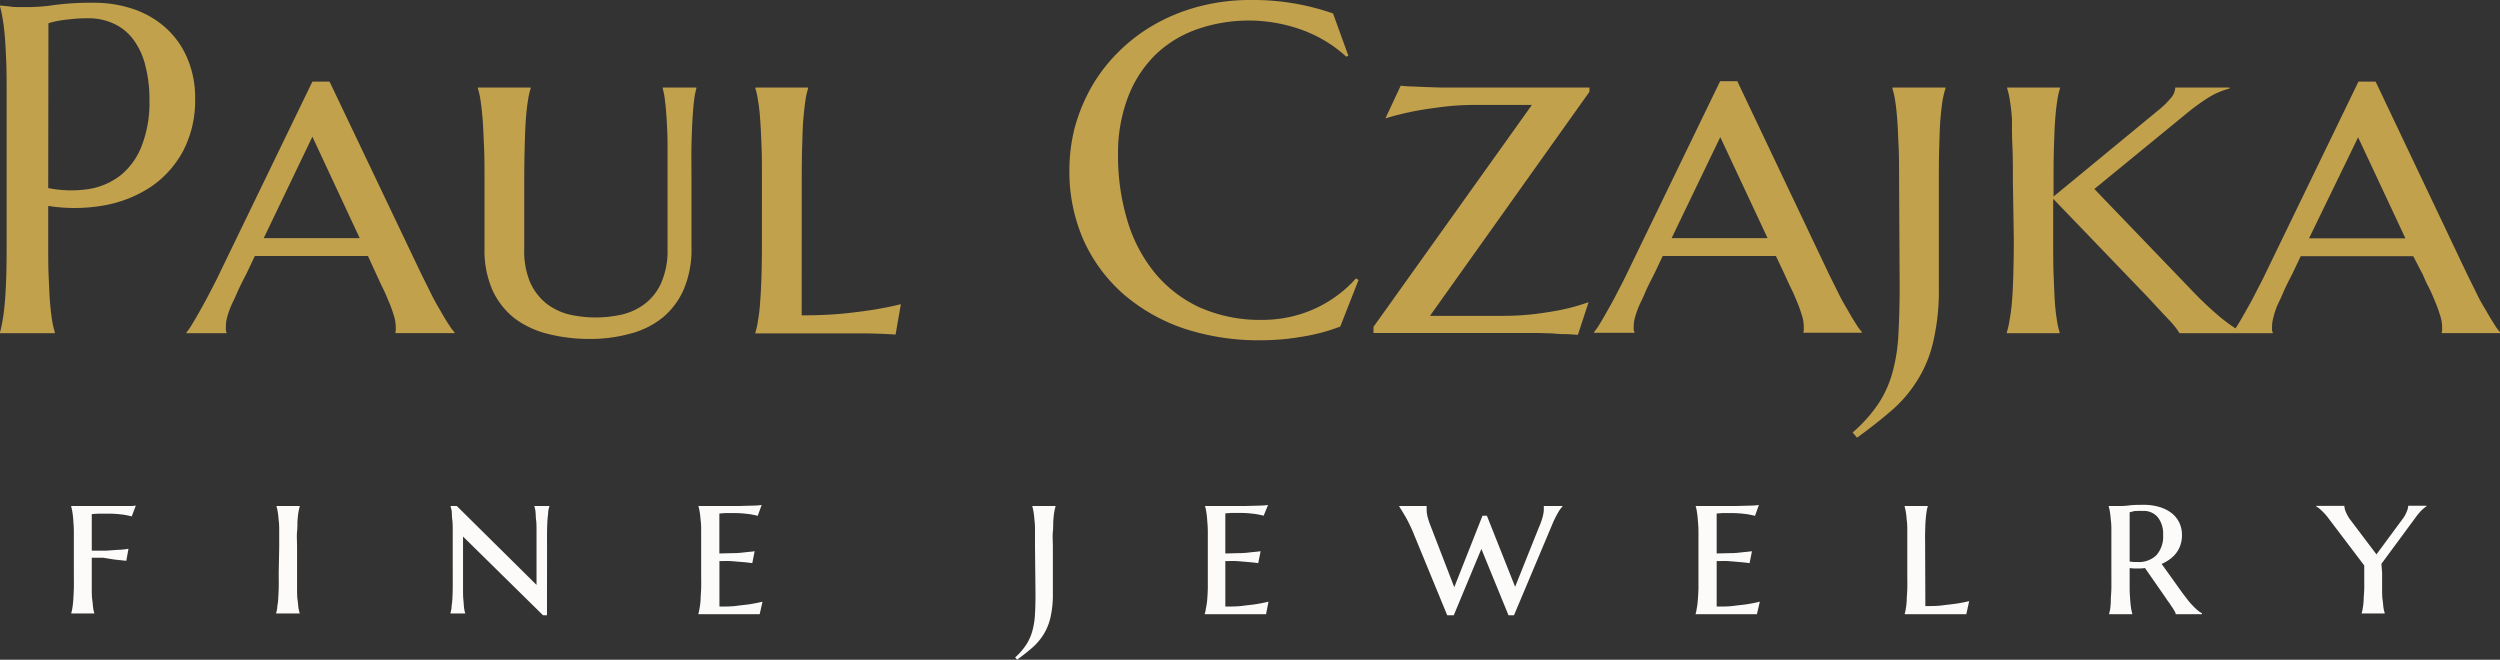 <svg xmlns="http://www.w3.org/2000/svg" id="svg1" version="1.1" viewBox="0 0 354.13 93.45">
  
  <rect x="0" y="0" width="354.13" height="93.45" fill="#333333" stroke="none"/>
  
  <defs id="defs1">
    <style id="style1">.a259a2c7-3885-400c-9dda-d91edec90cc4,.bdacd84c-9e1c-403e-be1c-cf7bef60f247{fill:#fff;}.bdacd84c-9e1c-403e-be1c-cf7bef60f247{fill-rule:evenodd;}</style>
  </defs>
  <g data-name="svg2105" id="ff261e3a-e95d-4f27-bec7-e16f02fbe915">
    <path style="fill:#fcfbf9;fill-opacity:1" d="m 13,81.1 c 0,0.85 0,1.6 0,2.23 0,0.63 0,1.19 0.07,1.65 0.07,0.46 0.08,0.84 0.13,1.15 a 4.76,4.76 0 0 0 0.17,0.77 v 0 h -3.29 v 0 a 6.14,6.14 0 0 0 0.17,-0.77 c 0.05,-0.31 0.1,-0.7 0.13,-1.15 0.03,-0.45 0.06,-1 0.08,-1.65 0.02,-0.65 0,-1.38 0,-2.23 v -3.58 c 0,-0.85 0,-1.59 0,-2.21 0,-0.62 -0.05,-1.18 -0.08,-1.64 -0.03,-0.46 -0.08,-0.85 -0.13,-1.16 a 6.14,6.14 0 0 0 -0.17,-0.77 v -0.06 h 3.85 1.83 1.58 1.2 a 4,4 0 0 0 0.7,-0.07 l -0.58,1.54 c -0.25,-0.07 -0.53,-0.13 -0.85,-0.19 -0.32,-0.06 -0.62,-0.09 -1,-0.13 -0.38,-0.04 -0.87,-0.07 -1.39,-0.07 h -0.7 -0.78 L 13,72.82 V 78 h 2.1 l 1.65,-0.12 c 0.54,0 1,-0.08 1.45,-0.14 L 17.89,79.44 16.2,79.26 14.57,79 C 14,79 13.46,79 13,79 Z m 26.55,-3.58 c 0,-0.85 0,-1.59 0,-2.21 0,-0.62 0,-1.18 -0.08,-1.64 a 9.69,9.69 0 0 0 -0.13,-1.16 6.14,6.14 0 0 0 -0.17,-0.77 v -0.06 h 3.29 v 0.06 c -0.06,0.2 -0.12,0.46 -0.18,0.77 -0.06,0.31 -0.09,0.7 -0.13,1.16 -0.04,0.46 0,1 -0.07,1.64 -0.07,0.64 0,1.36 0,2.21 v 3.58 c 0,0.85 0,1.6 0,2.23 0,0.63 0,1.18 0.07,1.65 0.07,0.47 0.08,0.84 0.13,1.15 0.05,0.31 0.12,0.57 0.18,0.77 v 0 H 39.1 v 0 a 6.14,6.14 0 0 0 0.17,-0.77 c 0,-0.31 0.1,-0.7 0.13,-1.15 0.03,-0.45 0.06,-1 0.08,-1.65 0.02,-0.65 0,-1.38 0,-2.23 z m 37.93,9.63 H 76.92 L 65.59,76 v 5.1 c 0,0.85 0,1.6 0,2.23 0,0.63 0,1.19 0.05,1.65 0.05,0.46 0.06,0.84 0.1,1.15 a 3.88,3.88 0 0 0 0.17,0.77 v 0 h -2.12 v 0 a 6.14,6.14 0 0 0 0.17,-0.77 c 0,-0.31 0.08,-0.7 0.11,-1.15 0.03,-0.45 0.05,-1 0.06,-1.65 0.01,-0.65 0,-1.38 0,-2.23 v -3.58 c 0,-0.85 0,-1.59 0,-2.21 0,-0.62 0,-1.18 -0.06,-1.64 C 64.01,73.21 64,72.82 64,72.51 a 6.14,6.14 0 0 0 -0.17,-0.77 v -0.06 h 0.88 L 76,82.85 v -5.33 c 0,-0.85 0,-1.59 0,-2.21 0,-0.62 0,-1.18 -0.06,-1.64 -0.06,-0.46 -0.05,-0.85 -0.08,-1.16 A 4,4 0 0 0 75.7,71.74 v -0.06 h 2.12 v 0.06 a 3.88,3.88 0 0 0 -0.17,0.77 c 0,0.31 -0.07,0.7 -0.1,1.16 -0.03,0.46 -0.05,1 -0.06,1.64 -0.01,0.64 0,1.36 0,2.21 z m 21.5,-15.47 h 2.86 2.71 l 2.14,-0.06 a 8.77,8.77 0 0 0 1.2,-0.09 l -0.56,1.54 c -0.25,-0.07 -0.54,-0.13 -0.86,-0.19 -0.32,-0.06 -0.63,-0.09 -1,-0.13 a 13.83,13.83 0 0 0 -1.39,-0.07 h -0.66 -0.71 l -0.81,0.06 v 5.66 l 2.08,-0.05 c 0.61,0 1.14,-0.07 1.58,-0.12 0.44,-0.05 1,-0.09 1.34,-0.15 l -0.34,1.69 c -0.52,-0.07 -1,-0.13 -1.57,-0.17 -0.57,-0.04 -1,-0.09 -1.51,-0.12 -0.51,-0.03 -1.07,0 -1.57,0 v 6.44 c 0.88,0 1.69,0 2.42,-0.1 0.73,-0.1 1.39,-0.15 1.94,-0.24 0.55,-0.09 1.22,-0.22 1.74,-0.35 l -0.4,1.77 h -0.7 -1 -1 -6 v 0 A 4.76,4.76 0 0 0 99.08,86.23 9.74,9.74 0 0 0 99.24,85 c 0,-0.46 0.06,-1 0.08,-1.65 0.02,-0.65 0,-1.38 0,-2.23 v -3.6 c 0,-0.85 0,-1.59 0,-2.21 0,-0.62 0,-1.18 -0.08,-1.64 a 9.69,9.69 0 0 0 -0.13,-1.16 4.76,4.76 0 0 0 -0.17,-0.77 v -0.06 z m 47.63,5.84 c 0,-0.85 0,-1.59 0,-2.21 0,-0.62 0,-1.18 -0.08,-1.64 a 9.69,9.69 0 0 0 -0.13,-1.16 6.14,6.14 0 0 0 -0.17,-0.77 v -0.06 h 3.29 v 0.06 c -0.06,0.2 -0.12,0.46 -0.18,0.77 -0.06,0.31 -0.09,0.7 -0.13,1.16 -0.04,0.46 0,1 -0.07,1.64 -0.07,0.64 0,1.36 0,2.21 v 6.58 a 14.42,14.42 0 0 1 -0.35,3.41 7.88,7.88 0 0 1 -1,2.41 8.51,8.51 0 0 1 -1.59,1.85 q -0.94,0.81 -2.13,1.68 l -0.27,-0.33 a 9,9 0 0 0 1.62,-1.88 7,7 0 0 0 0.85,-2 11,11 0 0 0 0.34,-2.31 c 0.05,-0.84 0.07,-1.79 0.07,-2.84 z m 24.1,-5.84 h 2.86 2.71 l 2.15,-0.06 a 8.73,8.73 0 0 0 1.19,-0.09 L 179,73.05 c -0.26,-0.07 -0.55,-0.13 -0.87,-0.19 -0.32,-0.06 -0.63,-0.09 -1,-0.13 a 13.67,13.67 0 0 0 -1.39,-0.07 h -0.65 -0.71 l -0.81,0.06 v 5.68 l 2.07,-0.05 c 0.62,0 1.14,-0.07 1.58,-0.12 0.44,-0.05 1,-0.09 1.35,-0.15 l -0.34,1.69 c -0.52,-0.07 -1.05,-0.13 -1.58,-0.17 -0.53,-0.04 -1,-0.09 -1.5,-0.12 -0.5,-0.03 -1.08,0 -1.58,0 v 6.44 c 0.88,0 1.69,0 2.43,-0.1 0.74,-0.1 1.38,-0.15 1.93,-0.24 0.55,-0.09 1.23,-0.22 1.75,-0.35 L 179.34,87 h -0.7 -1 -1 -6 v 0 A 3.88,3.88 0 0 0 170.81,86.23 9.74,9.74 0 0 0 171,85 q 0.06,-0.69 0.09,-1.65 c 0,-0.63 0,-1.38 0,-2.23 v -3.6 c 0,-0.85 0,-1.59 0,-2.21 0,-0.62 -0.05,-1.18 -0.09,-1.64 a 9.69,9.69 0 0 0 -0.13,-1.16 3.88,3.88 0 0 0 -0.17,-0.77 v -0.06 z m 39.91,1.37 4,10.07 3.34,-8.35 c 0.08,-0.18 0.17,-0.38 0.25,-0.6 0.08,-0.22 0.16,-0.45 0.23,-0.68 a 5.07,5.07 0 0 0 0.17,-0.67 2.6,2.6 0 0 0 0.07,-0.58 1.35,1.35 0 0 0 0,-0.31 1.47,1.47 0 0 0 0,-0.19 v -0.06 h 2.65 v 0.06 a 4.93,4.93 0 0 0 -0.67,0.94 15.79,15.79 0 0 0 -0.9,1.89 l -5.3,12.58 h -0.78 l -3.84,-9.39 -3.91,9.39 H 205 l -4.88,-11.86 c -0.18,-0.43 -0.38,-0.85 -0.58,-1.25 -0.2,-0.4 -0.4,-0.77 -0.59,-1.08 -0.19,-0.31 -0.34,-0.58 -0.48,-0.79 -0.14,-0.21 -0.22,-0.36 -0.27,-0.43 v -0.06 h 3.89 v 0.06 a 0.88,0.88 0 0 0 0,0.23 2.62,2.62 0 0 0 0,0.27 4,4 0 0 0 0.14,1 11.39,11.39 0 0 0 0.47,1.39 l 3.3,8.55 4,-10.13 z m 29.63,-1.37 h 2.85 2.71 l 2.15,-0.06 a 8.58,8.58 0 0 0 1.19,-0.09 l -0.55,1.54 c -0.26,-0.07 -0.55,-0.13 -0.87,-0.19 -0.32,-0.06 -0.63,-0.09 -1,-0.13 a 13.67,13.67 0 0 0 -1.39,-0.07 h -0.65 -0.71 l -0.81,0.06 v 5.66 l 2.07,-0.05 c 0.62,0 1.14,-0.07 1.58,-0.12 0.44,-0.05 1,-0.09 1.35,-0.15 l -0.34,1.69 c -0.52,-0.07 -1.05,-0.13 -1.58,-0.17 -0.53,-0.04 -0.95,-0.09 -1.5,-0.12 -0.55,-0.03 -1.08,0 -1.58,0 v 6.44 c 0.88,0 1.69,0 2.43,-0.1 0.74,-0.1 1.38,-0.15 1.93,-0.24 0.55,-0.09 1.23,-0.22 1.75,-0.35 L 248.87,87 h -0.7 -1 -1 -6 v 0 a 3.88,3.88 0 0 0 0.17,-0.77 9.74,9.74 0 0 0 0.16,-1.23 q 0.06,-0.69 0.09,-1.65 c 0,-0.63 0,-1.38 0,-2.23 v -3.6 c 0,-0.85 0,-1.59 0,-2.21 0,-0.62 -0.05,-1.18 -0.09,-1.64 a 9.69,9.69 0 0 0 -0.13,-1.16 3.88,3.88 0 0 0 -0.17,-0.77 v -0.06 z m 32.48,14.17 c 0.88,0 1.69,0 2.43,-0.1 0.74,-0.1 1.4,-0.16 2,-0.25 0.6,-0.09 1.25,-0.22 1.78,-0.35 L 278.53,87 h -0.68 -1 -1 -6.06 v 0 a 4.76,4.76 0 0 0 0.17,-0.77 9.74,9.74 0 0 0 0.13,-1.15 c 0,-0.47 0.06,-1 0.08,-1.65 0.02,-0.65 0,-1.38 0,-2.23 v -3.68 c 0,-0.85 0,-1.59 0,-2.21 0,-0.62 0,-1.18 -0.08,-1.64 a 9.69,9.69 0 0 0 -0.13,-1.16 4.76,4.76 0 0 0 -0.17,-0.77 v -0.06 h 3.28 v 0.06 a 4.52,4.52 0 0 0 -0.17,0.77 c -0.05,0.31 -0.09,0.7 -0.13,1.16 -0.04,0.46 -0.05,1 -0.07,1.64 -0.02,0.64 0,1.36 0,2.21 z m 28.94,-6.31 0.57,0.07 h 0.56 a 3.53,3.53 0 0 0 2.69,-1 4,4 0 0 0 0.92,-2.85 3.75,3.75 0 0 0 -0.74,-2.47 2.55,2.55 0 0 0 -2.14,-0.91 6.65,6.65 0 0 0 -0.81,0 c -0.23,0 -0.42,0 -0.58,0.07 l -0.47,0.11 z m 2.17,0.92 a 5.51,5.51 0 0 1 -0.57,0.06 h -1.05 l -0.55,-0.05 v 0.7 c 0,0.84 0,1.58 0,2.22 0,0.64 0.05,1.16 0.08,1.61 0.03,0.45 0.08,0.84 0.12,1.16 a 6.14,6.14 0 0 0 0.17,0.75 V 87 h -3.28 V 86.9 A 3.88,3.88 0 0 0 298.93,86.13 9.49,9.49 0 0 0 299,85 c 0,-0.46 0.07,-1 0.08,-1.65 0.01,-0.65 0,-1.37 0,-2.23 v -3.6 c 0,-0.85 0,-1.59 0,-2.21 0,-0.62 0,-1.18 -0.08,-1.64 a 9.69,9.69 0 0 0 -0.13,-1.16 4.76,4.76 0 0 0 -0.17,-0.77 v -0.06 h 0.49 0.46 0.54 c 0.31,0 0.76,0 1.35,-0.08 0.59,-0.08 1.3,-0.09 2.1,-0.09 a 7.64,7.64 0 0 1 2.22,0.3 5.13,5.13 0 0 1 1.72,0.85 3.8,3.8 0 0 1 1.11,1.35 4,4 0 0 1 0.39,1.78 4.42,4.42 0 0 1 -0.21,1.4 3.88,3.88 0 0 1 -0.6,1.14 4.18,4.18 0 0 1 -0.9,0.88 6,6 0 0 1 -1.17,0.67 l 3,4.19 c 0.26,0.34 0.51,0.67 0.77,1 0.26,0.33 0.51,0.59 0.75,0.84 a 8.94,8.94 0 0 0 0.67,0.62 2.65,2.65 0 0 0 0.52,0.33 V 87 h -3.71 a 1.12,1.12 0 0 0 -0.18,-0.45 5.54,5.54 0 0 0 -0.42,-0.66 c -0.15,-0.24 -0.3,-0.47 -0.46,-0.68 -0.16,-0.21 -0.27,-0.38 -0.34,-0.49 z m 33.59,0.64 c 0,0.85 0,1.6 0,2.23 0,0.63 0,1.19 0.07,1.65 0.07,0.46 0.08,0.84 0.13,1.15 a 5.76,5.76 0 0 0 0.19,0.77 v 0 h -3.3 v 0 a 4.76,4.76 0 0 0 0.17,-0.77 9.74,9.74 0 0 0 0.13,-1.15 c 0,-0.46 0.07,-1 0.08,-1.65 0.01,-0.65 0,-1.37 0,-2.23 v -1 l -5.11,-6.74 a 7.41,7.41 0 0 0 -1,-1.1 3.73,3.73 0 0 0 -0.71,-0.54 v -0.06 h 4 a 2.58,2.58 0 0 0 0.19,0.8 5.08,5.08 0 0 0 0.75,1.29 l 3.61,4.78 3.69,-5 a 4.24,4.24 0 0 0 0.6,-1.06 2.43,2.43 0 0 0 0.21,-0.83 h 2.6 v 0.06 a 7.17,7.17 0 0 0 -0.74,0.61 10.62,10.62 0 0 0 -0.86,1.05 l -4.8,6.51 z" class="a259a2c7-3885-400c-9dda-d91edec90cc4" data-name="text77-5" id="aa6094ca-d238-4a10-a932-c93fbfd4afd2"></path>
    <path style="fill:#c2a14d;fill-opacity:1" d="m 6.83,26.64 a 16.55,16.55 0 0 0 5.8,0.13 9.87,9.87 0 0 0 4.53,-2 10,10 0 0 0 2.94,-4.18 16.89,16.89 0 0 0 1.07,-6.41 A 19,19 0 0 0 20.62,9.42 10.19,10.19 0 0 0 19,5.76 7.12,7.12 0 0 0 16.28,3.43 8.37,8.37 0 0 0 12.43,2.59 19.14,19.14 0 0 0 10,2.72 C 9.31,2.78 8.73,2.86 8.25,2.95 A 10.33,10.33 0 0 0 6.86,3.3 Z M 0,0.78 1.36,0.91 C 1.77,1 2.22,1 2.72,1 h 1.59 a 25.34,25.34 0 0 0 3.39,-0.29 39.56,39.56 0 0 1 5.51,-0.32 17.3,17.3 0 0 1 5.73,0.91 13.18,13.18 0 0 1 4.6,2.7 12.12,12.12 0 0 1 3,4.27 14.07,14.07 0 0 1 1.1,5.7 15.38,15.38 0 0 1 -1.72,7.45 14.33,14.33 0 0 1 -4.6,5.08 17.57,17.57 0 0 1 -6.62,2.6 23.83,23.83 0 0 1 -7.87,0.07 v 5.37 c 0,1.84 0,3.45 0.07,4.83 0.07,1.38 0.1,2.53 0.19,3.53 0.09,1 0.18,1.82 0.29,2.49 0.11,0.67 0.26,1.23 0.39,1.68 V 47.2 H 0 v -0.13 a 14.87,14.87 0 0 0 0.36,-1.68 c 0.13,-0.67 0.23,-1.5 0.32,-2.49 0.09,-0.99 0.15,-2.17 0.2,-3.53 0.05,-1.36 0.06,-3 0.06,-4.83 V 13.47 c 0,-1.84 0,-3.43 -0.06,-4.79 C 0.82,7.32 0.77,6.11 0.68,5.11 0.59,4.11 0.49,3.26 0.36,2.59 A 14.87,14.87 0 0 0 0,0.91 Z m 52.12,35.48 h -8.25 c -1.1,0 -2.15,0 -3.14,0 -0.99,0 -1.9,0 -2.72,0 H 36.1 l -1.2,2.53 c -0.52,1 -1,1.94 -1.33,2.72 -0.33,0.78 -0.67,1.42 -0.91,2 a 11.36,11.36 0 0 0 -0.51,1.53 4.46,4.46 0 0 0 -0.15,1.22 3.56,3.56 0 0 0 0,0.55 0.79,0.79 0 0 0 0.09,0.26 v 0.13 h -5.67 v -0.13 a 7.17,7.17 0 0 0 0.71,-1 c 0.32,-0.52 0.69,-1.15 1.1,-1.88 0.41,-0.73 0.88,-1.56 1.36,-2.49 0.48,-0.93 1,-1.89 1.46,-2.88 l 13.2,-27.26 h 2.43 l 13,27.26 c 0.5,1 1,2 1.49,3 0.49,1 1,1.8 1.42,2.55 0.42,0.75 0.81,1.35 1.14,1.85 a 5.15,5.15 0 0 0 0.65,0.84 v 0.13 H 56 a 2,2 0 0 0 0.06,-0.45 v -0.49 a 5.86,5.86 0 0 0 -0.32,-1.71 16.36,16.36 0 0 0 -0.75,-2 q -0.42,-1.08 -0.9,-2 C 53.78,39.89 53.54,39.35 53.34,38.92 Z M 37.36,33.73 h 4.85 3.11 3 2.63 l -6.7,-14.37 z m 57.2,-8.16 q 0,-2.88 0,-5 c 0,-1.43 -0.07,-2.66 -0.13,-3.69 -0.06,-1.03 -0.14,-1.9 -0.23,-2.59 A 10.68,10.68 0 0 0 93.88,12.54 V 12.4 h 4.76 v 0.13 a 11.71,11.71 0 0 0 -0.33,1.75 c -0.08,0.71 -0.16,1.59 -0.22,2.65 -0.06,1.06 -0.11,2.28 -0.14,3.72 -0.03,1.44 0,3.11 0,5.05 V 35 a 14.4,14.4 0 0 1 -1.1,6 10.73,10.73 0 0 1 -3,4 12.17,12.17 0 0 1 -4.57,2.26 20.91,20.91 0 0 1 -5.76,0.75 23.36,23.36 0 0 1 -5.89,-0.71 13.06,13.06 0 0 1 -4.73,-2.2 10.81,10.81 0 0 1 -3.14,-4 14,14 0 0 1 -1.13,-5.9 v -9.5 c 0,-1.94 0,-3.62 -0.07,-5.05 -0.07,-1.43 -0.11,-2.68 -0.19,-3.72 -0.08,-1.04 -0.19,-1.94 -0.29,-2.65 A 10.85,10.85 0 0 0 67.69,12.53 V 12.4 h 7.48 v 0.13 a 10.85,10.85 0 0 0 -0.39,1.75 c -0.11,0.69 -0.21,1.55 -0.29,2.59 -0.08,1.04 -0.12,2.26 -0.16,3.69 -0.04,1.43 -0.07,3.09 -0.07,5 v 9.68 a 11.34,11.34 0 0 0 0.84,4.76 8.07,8.07 0 0 0 2.3,3 8.69,8.69 0 0 0 3.24,1.55 16.86,16.86 0 0 0 7.48,0 8.68,8.68 0 0 0 3.27,-1.55 7.58,7.58 0 0 0 2.3,-3 11.34,11.34 0 0 0 0.87,-4.76 z m 19,19.1 c 2,0 3.85,-0.07 5.53,-0.22 1.68,-0.15 3.2,-0.36 4.47,-0.55 q 2.24,-0.36 4.05,-0.81 l -0.75,4.3 -1.55,-0.09 -2.27,-0.07 c -0.8,0 -1.54,0 -2.23,0 H 107 V 47.1 a 10.19,10.19 0 0 0 0.38,-1.75 23.68,23.68 0 0 0 0.3,-2.62 c 0.08,-1.06 0.15,-2.31 0.19,-3.76 0.04,-1.45 0.06,-3.14 0.06,-5.08 V 25.7 c 0,-1.94 0,-3.62 -0.06,-5.05 -0.06,-1.43 -0.11,-2.68 -0.19,-3.72 A 23.75,23.75 0 0 0 107.38,14.28 10,10 0 0 0 107,12.53 V 12.4 h 7.47 v 0.13 a 10.85,10.85 0 0 0 -0.39,1.75 c -0.1,0.71 -0.2,1.59 -0.29,2.65 -0.09,1.06 -0.11,2.28 -0.16,3.72 -0.05,1.44 -0.06,3.11 -0.06,5.05 z M 191,7.9 190.71,8.03 a 18.85,18.85 0 0 0 -6.08,-3.72 22.22,22.22 0 0 0 -15.25,-0.1 16.24,16.24 0 0 0 -5.86,3.69 16.87,16.87 0 0 0 -3.79,6 22.29,22.29 0 0 0 -1.36,8 31.74,31.74 0 0 0 1.3,9.26 21.37,21.37 0 0 0 3.85,7.42 18.1,18.1 0 0 0 6.38,4.95 21.07,21.07 0 0 0 9,1.78 17.8,17.8 0 0 0 3.69,-0.39 17.43,17.43 0 0 0 6.74,-3 16.69,16.69 0 0 0 2.75,-2.49 l 0.36,0.23 -2.59,6.6 a 27.23,27.23 0 0 1 -5.38,1.43 34,34 0 0 1 -5.89,0.51 33.61,33.61 0 0 1 -11,-1.71 25.79,25.79 0 0 1 -8.55,-4.92 22.58,22.58 0 0 1 -5.55,-7.57 24.19,24.19 0 0 1 -2,-9.91 24.18,24.18 0 0 1 0.77,-6.05 24.8,24.8 0 0 1 2.33,-5.67 23.11,23.11 0 0 1 3.76,-4.92 23.93,23.93 0 0 1 5.08,-3.91 25.92,25.92 0 0 1 6.34,-2.6 28.38,28.38 0 0 1 7.48,-0.94 34.24,34.24 0 0 1 11.59,1.91 z m 11.56,36.84 h 10.23 a 38.76,38.76 0 0 0 4.89,-0.29 c 1.49,-0.2 2.78,-0.41 3.88,-0.65 a 28.58,28.58 0 0 0 3.47,-1 l -1.52,4.63 -1.43,-0.1 c -0.65,0 -1.35,0 -2.1,-0.1 l -2.07,-0.06 H 194.56 V 46.3 L 217,14.86 h -7.84 a 38.49,38.49 0 0 0 -5.14,0.32 c -1.56,0.2 -2.92,0.41 -4.08,0.65 -1.34,0.28 -2.57,0.59 -3.69,0.94 l 2.16,-4.63 a 14.18,14.18 0 0 0 1.43,0.1 l 2.14,0.09 2.07,0.07 h 21.1 V 13 Z m 49,-8.48 h -8.26 c -1.1,0 -2.15,0 -3.14,0 -0.99,0 -1.9,0 -2.72,0 h -1.91 l -1.2,2.53 c -0.51,1 -1,1.94 -1.32,2.72 -0.32,0.78 -0.67,1.42 -0.91,2 a 11.56,11.56 0 0 0 -0.52,1.53 4.43,4.43 0 0 0 -0.16,1.16 3.82,3.82 0 0 0 0,0.55 0.78,0.78 0 0 0 0.1,0.26 v 0.13 h -5.7 v -0.13 a 7.17,7.17 0 0 0 0.71,-1 c 0.33,-0.52 0.69,-1.15 1.1,-1.88 0.41,-0.73 0.89,-1.56 1.36,-2.49 0.47,-0.93 1,-1.89 1.46,-2.88 L 243.66,11.5 h 2.43 l 12.95,27.26 c 0.49,1 1,2 1.49,3 0.49,1 1,1.8 1.42,2.55 0.42,0.75 0.81,1.35 1.13,1.85 a 5.83,5.83 0 0 0 0.65,0.84 v 0.13 h -8.29 a 1.6,1.6 0 0 0 0.07,-0.45 v -0.49 a 5.6,5.6 0 0 0 -0.33,-1.71 16.26,16.26 0 0 0 -0.74,-2 21.26,21.26 0 0 0 -0.91,-2 c -0.3,-0.65 -0.55,-1.19 -0.74,-1.62 z m -14.77,-2.53 h 4.86 c 1,0 2.07,0 3.11,0 h 3 2.62 l -6.7,-14.31 z m 32.22,-8 c 0,-1.94 0,-3.62 -0.07,-5.05 -0.07,-1.43 -0.11,-2.68 -0.19,-3.72 -0.08,-1.04 -0.17,-1.94 -0.29,-2.65 a 10.85,10.85 0 0 0 -0.39,-1.75 V 12.4 h 7.51 v 0.13 a 13,13 0 0 0 -0.42,1.75 c -0.11,0.71 -0.21,1.59 -0.3,2.65 -0.09,1.06 -0.11,2.28 -0.16,3.72 -0.05,1.44 -0.06,3.11 -0.06,5.05 v 15 a 31.84,31.84 0 0 1 -0.81,7.77 17.65,17.65 0 0 1 -2.3,5.51 18.81,18.81 0 0 1 -3.62,4.2 c -1.43,1.23 -3.05,2.51 -4.86,3.82 l -0.62,-0.74 a 20.32,20.32 0 0 0 3.77,-4.26 15.63,15.63 0 0 0 1.95,-4.54 24.4,24.4 0 0 0 0.77,-5.27 q 0.16,-2.88 0.17,-6.48 z m 16.12,0 c 0,-1.94 0,-3.62 -0.07,-5.05 C 284.99,19.25 285,18 285,16.93 a 24,24 0 0 0 -0.29,-2.65 10.85,10.85 0 0 0 -0.39,-1.75 V 12.4 h 7.48 v 0.13 a 10.85,10.85 0 0 0 -0.39,1.75 c -0.11,0.71 -0.21,1.59 -0.29,2.65 -0.08,1.06 -0.12,2.28 -0.17,3.72 -0.05,1.44 -0.06,3.11 -0.06,5.05 v 2.14 L 305.63,15.7 a 12.33,12.33 0 0 0 1.85,-1.78 2.41,2.41 0 0 0 0.65,-1.52 h 7.7 v 0.13 a 11.15,11.15 0 0 0 -3,1.29 30.52,30.52 0 0 0 -3.24,2.37 l -12.92,10.58 13.46,14 a 50.55,50.55 0 0 0 4.54,4.3 24.93,24.93 0 0 0 2.88,2 v 0.13 h -8.81 a 11.43,11.43 0 0 0 -1.52,-1.91 Q 306,44 304.15,42 L 290.84,28.16 v 5.7 c 0,1.94 0,3.64 0.06,5.08 0.06,1.44 0.1,2.7 0.17,3.76 0.07,1.06 0.18,1.91 0.29,2.62 a 11.11,11.11 0 0 0 0.39,1.75 v 0.13 h -7.48 v -0.13 a 11.11,11.11 0 0 0 0.39,-1.75 24,24 0 0 0 0.34,-2.62 c 0.09,-1.06 0.15,-2.31 0.19,-3.76 0.04,-1.45 0.07,-3.14 0.07,-5.08 z m 56.71,10.56 h -8.25 c -1.1,0 -2.15,0 -3.14,0 -0.99,0 -1.9,0 -2.72,0 h -1.83 l -1.2,2.53 c -0.52,1 -1,1.94 -1.32,2.72 -0.32,0.78 -0.67,1.42 -0.91,2 a 11.56,11.56 0 0 0 -0.47,1.56 4.43,4.43 0 0 0 -0.16,1.16 3.82,3.82 0 0 0 0,0.55 0.62,0.62 0 0 0 0.1,0.26 v 0.13 h -5.7 v -0.13 a 7.17,7.17 0 0 0 0.71,-1 c 0.33,-0.52 0.69,-1.15 1.1,-1.88 0.41,-0.73 0.89,-1.56 1.36,-2.49 0.47,-0.93 1,-1.89 1.46,-2.88 l 13.21,-27.26 h 2.43 l 12.95,27.26 c 0.49,1 1,2 1.48,3 0.48,1 1,1.8 1.43,2.55 0.43,0.75 0.81,1.35 1.13,1.85 a 5.83,5.83 0 0 0 0.65,0.84 v 0.13 h -8.29 a 1.6,1.6 0 0 0 0.07,-0.45 v -0.49 a 5.6,5.6 0 0 0 -0.33,-1.71 16.26,16.26 0 0 0 -0.74,-2 c -0.28,-0.72 -0.59,-1.4 -0.91,-2 -0.32,-0.6 -0.55,-1.19 -0.74,-1.62 z M 327.08,33.76 H 332 c 1,0 2.07,0 3.11,0 h 3 2.62 l -6.7,-14.31 z" class="a259a2c7-3885-400c-9dda-d91edec90cc4" data-name="text78-6" id="aac7d9dc-96df-45bb-929a-8ddf2ad0f535"></path>
  </g>
</svg>
